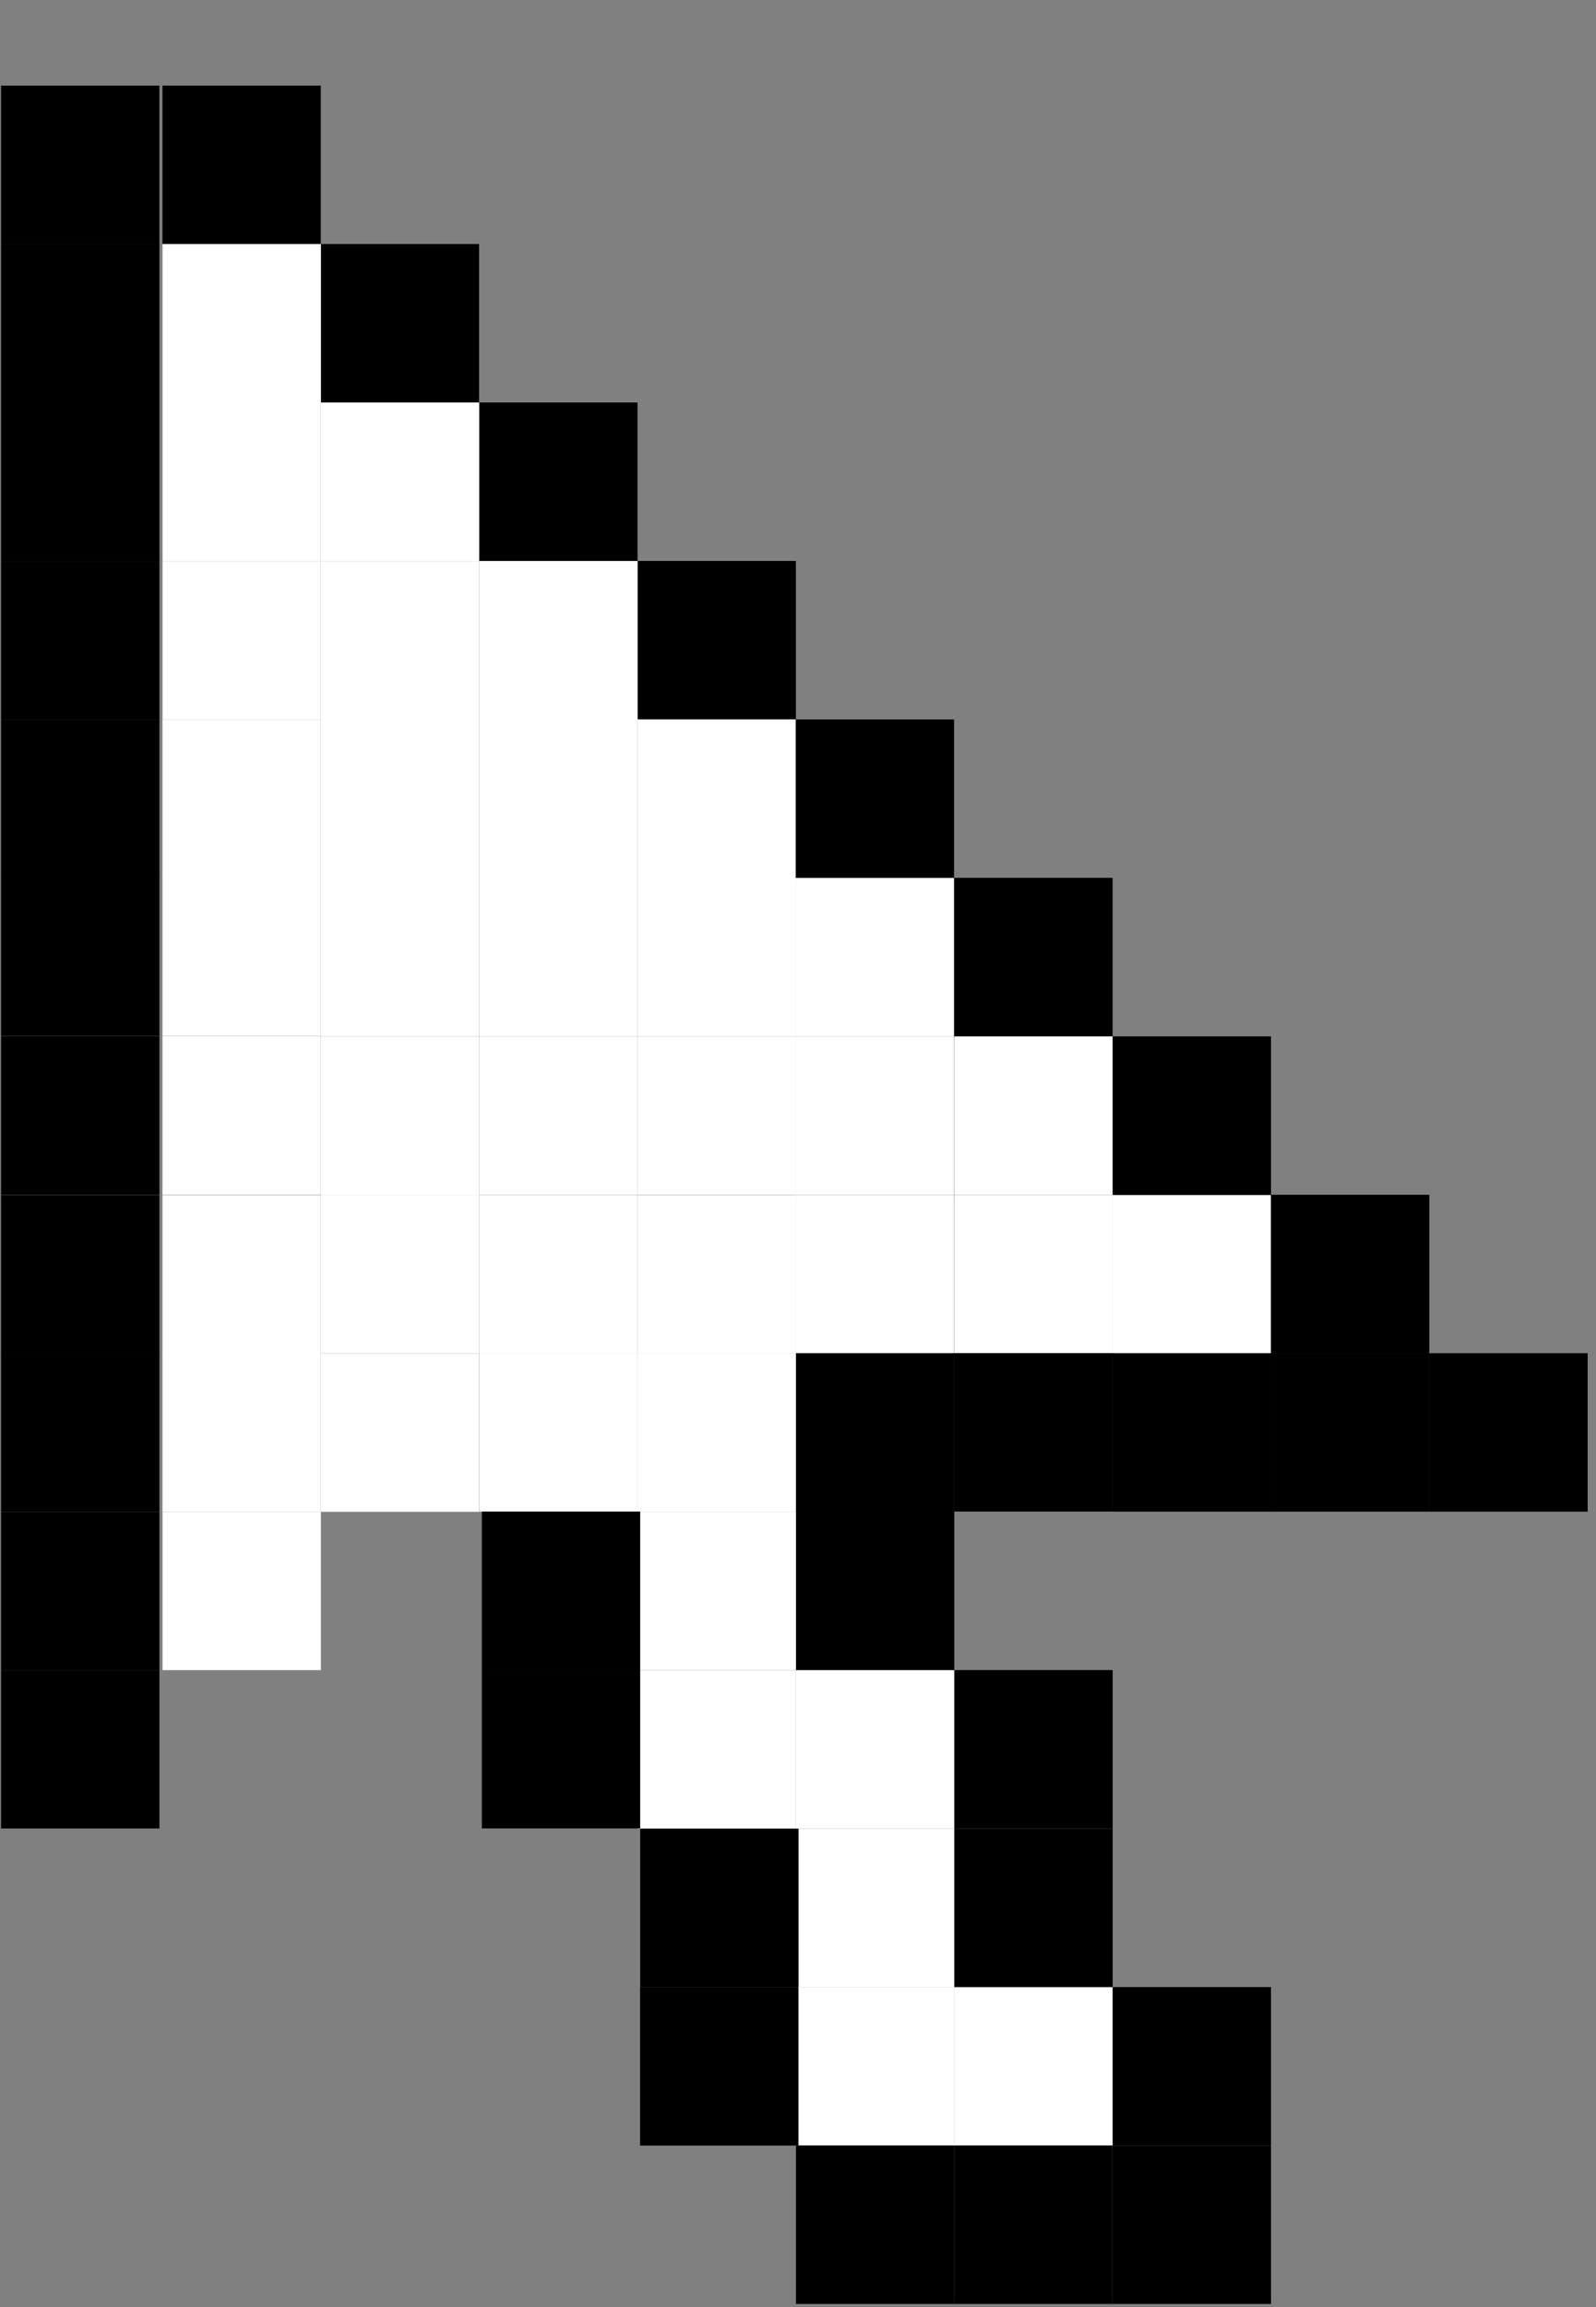<?xml version="1.0" encoding="UTF-8"?> <svg xmlns="http://www.w3.org/2000/svg" width="18" height="26" viewBox="0 0 18 26" fill="none"><rect x="0" y="0" width="18" height="26" fill="#808080" stroke="none"/><g clip-path="url(#clip0_271_7200)"><path d="M5.404 4.536V6.322H7.19V4.536H5.404Z" fill="black"></path><path d="M3.618 2.75V4.536H5.403V2.75H3.618Z" fill="black"></path><path d="M1.832 0.964V2.75H3.618V0.964H1.832Z" fill="black"></path><path d="M0.012 0.964L0.012 2.75H1.798V0.964H0.012Z" fill="black"></path><path d="M1.833 2.75V4.536H3.619V2.75H1.833Z" fill="white"></path><path d="M1.833 4.536V6.322H3.619V4.536H1.833Z" fill="white"></path><path d="M1.833 6.323V8.108H3.619V6.323H1.833Z" fill="white"></path><path d="M1.832 8.109V9.895H3.618V8.109H1.832Z" fill="white"></path><path d="M1.832 9.89V11.676H3.618V9.89H1.832Z" fill="white"></path><path d="M1.832 11.679V13.465H3.618V11.679H1.832Z" fill="white"></path><path d="M1.832 13.469V15.255H3.618V13.469H1.832Z" fill="white"></path><path d="M1.832 15.25V17.036H3.618V15.25H1.832Z" fill="white"></path><path d="M1.833 17.037V18.822H3.619V17.037H1.833Z" fill="white"></path><path d="M0.012 2.75L0.012 4.536H1.798V2.75H0.012Z" fill="black"></path><path d="M0.012 4.536L0.012 6.322H1.798V4.536H0.012Z" fill="black"></path><path d="M0.012 6.322L0.012 8.107H1.798V6.322H0.012Z" fill="black"></path><path d="M0.012 8.108L0.012 9.894H1.798V8.108H0.012Z" fill="black"></path><path d="M0.012 9.89L0.012 11.676H1.798V9.89H0.012Z" fill="black"></path><path d="M0.012 11.679L0.012 13.465H1.798V11.679H0.012Z" fill="black"></path><path d="M0.012 13.468L0.012 15.254H1.798V13.468H0.012Z" fill="black"></path><path d="M0.012 15.25L0.012 17.036H1.798V15.25H0.012Z" fill="black"></path><path d="M0.012 17.037L0.012 18.822H1.798V17.037H0.012Z" fill="black"></path><path d="M0.012 18.822L0.012 20.607H1.798V18.822H0.012Z" fill="black"></path><path d="M7.19 6.322V8.107H8.976V6.322H7.19Z" fill="black"></path><path d="M7.19 8.107V9.893H8.976V8.107H7.19Z" fill="white"></path><path d="M5.404 8.107V9.893H7.19V8.107H5.404Z" fill="white"></path><path d="M7.19 9.892V11.678H8.976V9.892H7.19Z" fill="white"></path><path d="M8.973 9.892V11.678H10.758V9.892H8.973Z" fill="white"></path><path d="M5.404 9.892V11.678H7.19V9.892H5.404Z" fill="white"></path><path d="M5.405 6.323V8.108H7.191V6.323H5.405Z" fill="white"></path><path d="M3.619 6.323V8.108H5.404V6.323H3.619Z" fill="white"></path><path d="M3.619 4.536V6.322H5.404V4.536H3.619Z" fill="white"></path><path d="M3.618 9.892V11.678H5.403V9.892H3.618Z" fill="white"></path><path d="M3.618 8.107V9.893H5.403V8.107H3.618Z" fill="white"></path><path d="M7.19 11.68V13.466H8.976V11.68H7.19Z" fill="white"></path><path d="M8.973 11.68V13.466H10.758V11.68H8.973Z" fill="white"></path><path d="M10.762 11.68V13.466H12.548V11.68H10.762Z" fill="white"></path><path d="M10.762 13.468V15.254H12.548V13.468H10.762Z" fill="white"></path><path d="M12.545 13.469V15.255H14.331V13.469H12.545Z" fill="white"></path><path d="M5.404 11.68V13.466H7.19V11.68H5.404Z" fill="white"></path><path d="M5.404 13.468V15.254H7.19V13.468H5.404Z" fill="white"></path><path d="M8.973 13.468V15.254H10.758V13.468H8.973Z" fill="white"></path><path d="M7.19 13.469V15.255H8.976V13.469H7.19Z" fill="white"></path><path d="M7.19 15.252V17.038H8.976V15.252H7.19Z" fill="white"></path><path d="M7.191 17.037V18.823H8.977V17.037H7.191Z" fill="white"></path><path d="M7.191 18.824V20.609H8.977V18.824H7.191Z" fill="white"></path><path d="M8.978 18.823V20.608H10.763V18.823H8.978Z" fill="white"></path><path d="M8.978 20.609V22.395H10.763V20.609H8.978Z" fill="white"></path><path d="M8.977 22.394V24.18H10.762V22.394H8.977Z" fill="white"></path><path d="M10.762 22.394V24.18H12.548V22.394H10.762Z" fill="white"></path><path d="M5.405 15.251V17.037H7.191V15.251H5.405Z" fill="white"></path><path d="M3.618 13.465V15.251H5.403V13.465H3.618Z" fill="white"></path><path d="M3.618 15.252V17.038H5.403V15.252H3.618Z" fill="white"></path><path d="M3.618 11.68V13.466H5.403V11.68H3.618Z" fill="white"></path><path d="M8.975 8.108V9.894H10.76V8.108H8.975Z" fill="black"></path><path d="M10.762 9.893V11.679H12.548V9.893H10.762Z" fill="black"></path><path d="M12.549 11.68V13.466H14.335V11.68H12.549Z" fill="black"></path><path d="M14.335 13.465V15.251H16.12V13.465H14.335Z" fill="black"></path><path d="M14.335 15.25V17.036H16.12V15.25H14.335Z" fill="black"></path><path d="M12.549 15.25V17.036H14.335V15.25H12.549Z" fill="black"></path><path d="M10.763 15.249V17.035H12.549V15.249H10.763Z" fill="black"></path><path d="M8.978 15.25V17.036H10.763V15.25H8.978Z" fill="black"></path><path d="M8.978 17.035V18.821H10.763V17.035H8.978Z" fill="black"></path><path d="M10.763 18.821V20.606H12.549V18.821H10.763Z" fill="black"></path><path d="M10.763 20.608V22.394H12.549V20.608H10.763Z" fill="black"></path><path d="M7.22 20.609V22.395H9.006V20.609H7.22Z" fill="black"></path><path d="M7.219 22.394V24.18H9.005V22.394H7.219Z" fill="black"></path><path d="M5.434 17.035V18.821H7.22V17.035H5.434Z" fill="black"></path><path d="M5.434 18.821V20.606H7.22V18.821H5.434Z" fill="black"></path><path d="M12.549 22.394V24.18H14.335V22.394H12.549Z" fill="black"></path><path d="M12.549 24.18V25.966H14.335V24.18H12.549Z" fill="black"></path><path d="M10.762 24.179V25.965H12.548V24.179H10.762Z" fill="black"></path><path d="M8.977 24.179V25.965H10.762V24.179H8.977Z" fill="black"></path><path d="M16.12 15.25V17.036H17.906V15.25H16.12Z" fill="black"></path></g><defs><clipPath id="clip0_271_7200"><rect width="17.894" height="25" fill="white" transform="translate(0.012 0.965)"></rect></clipPath></defs></svg> 